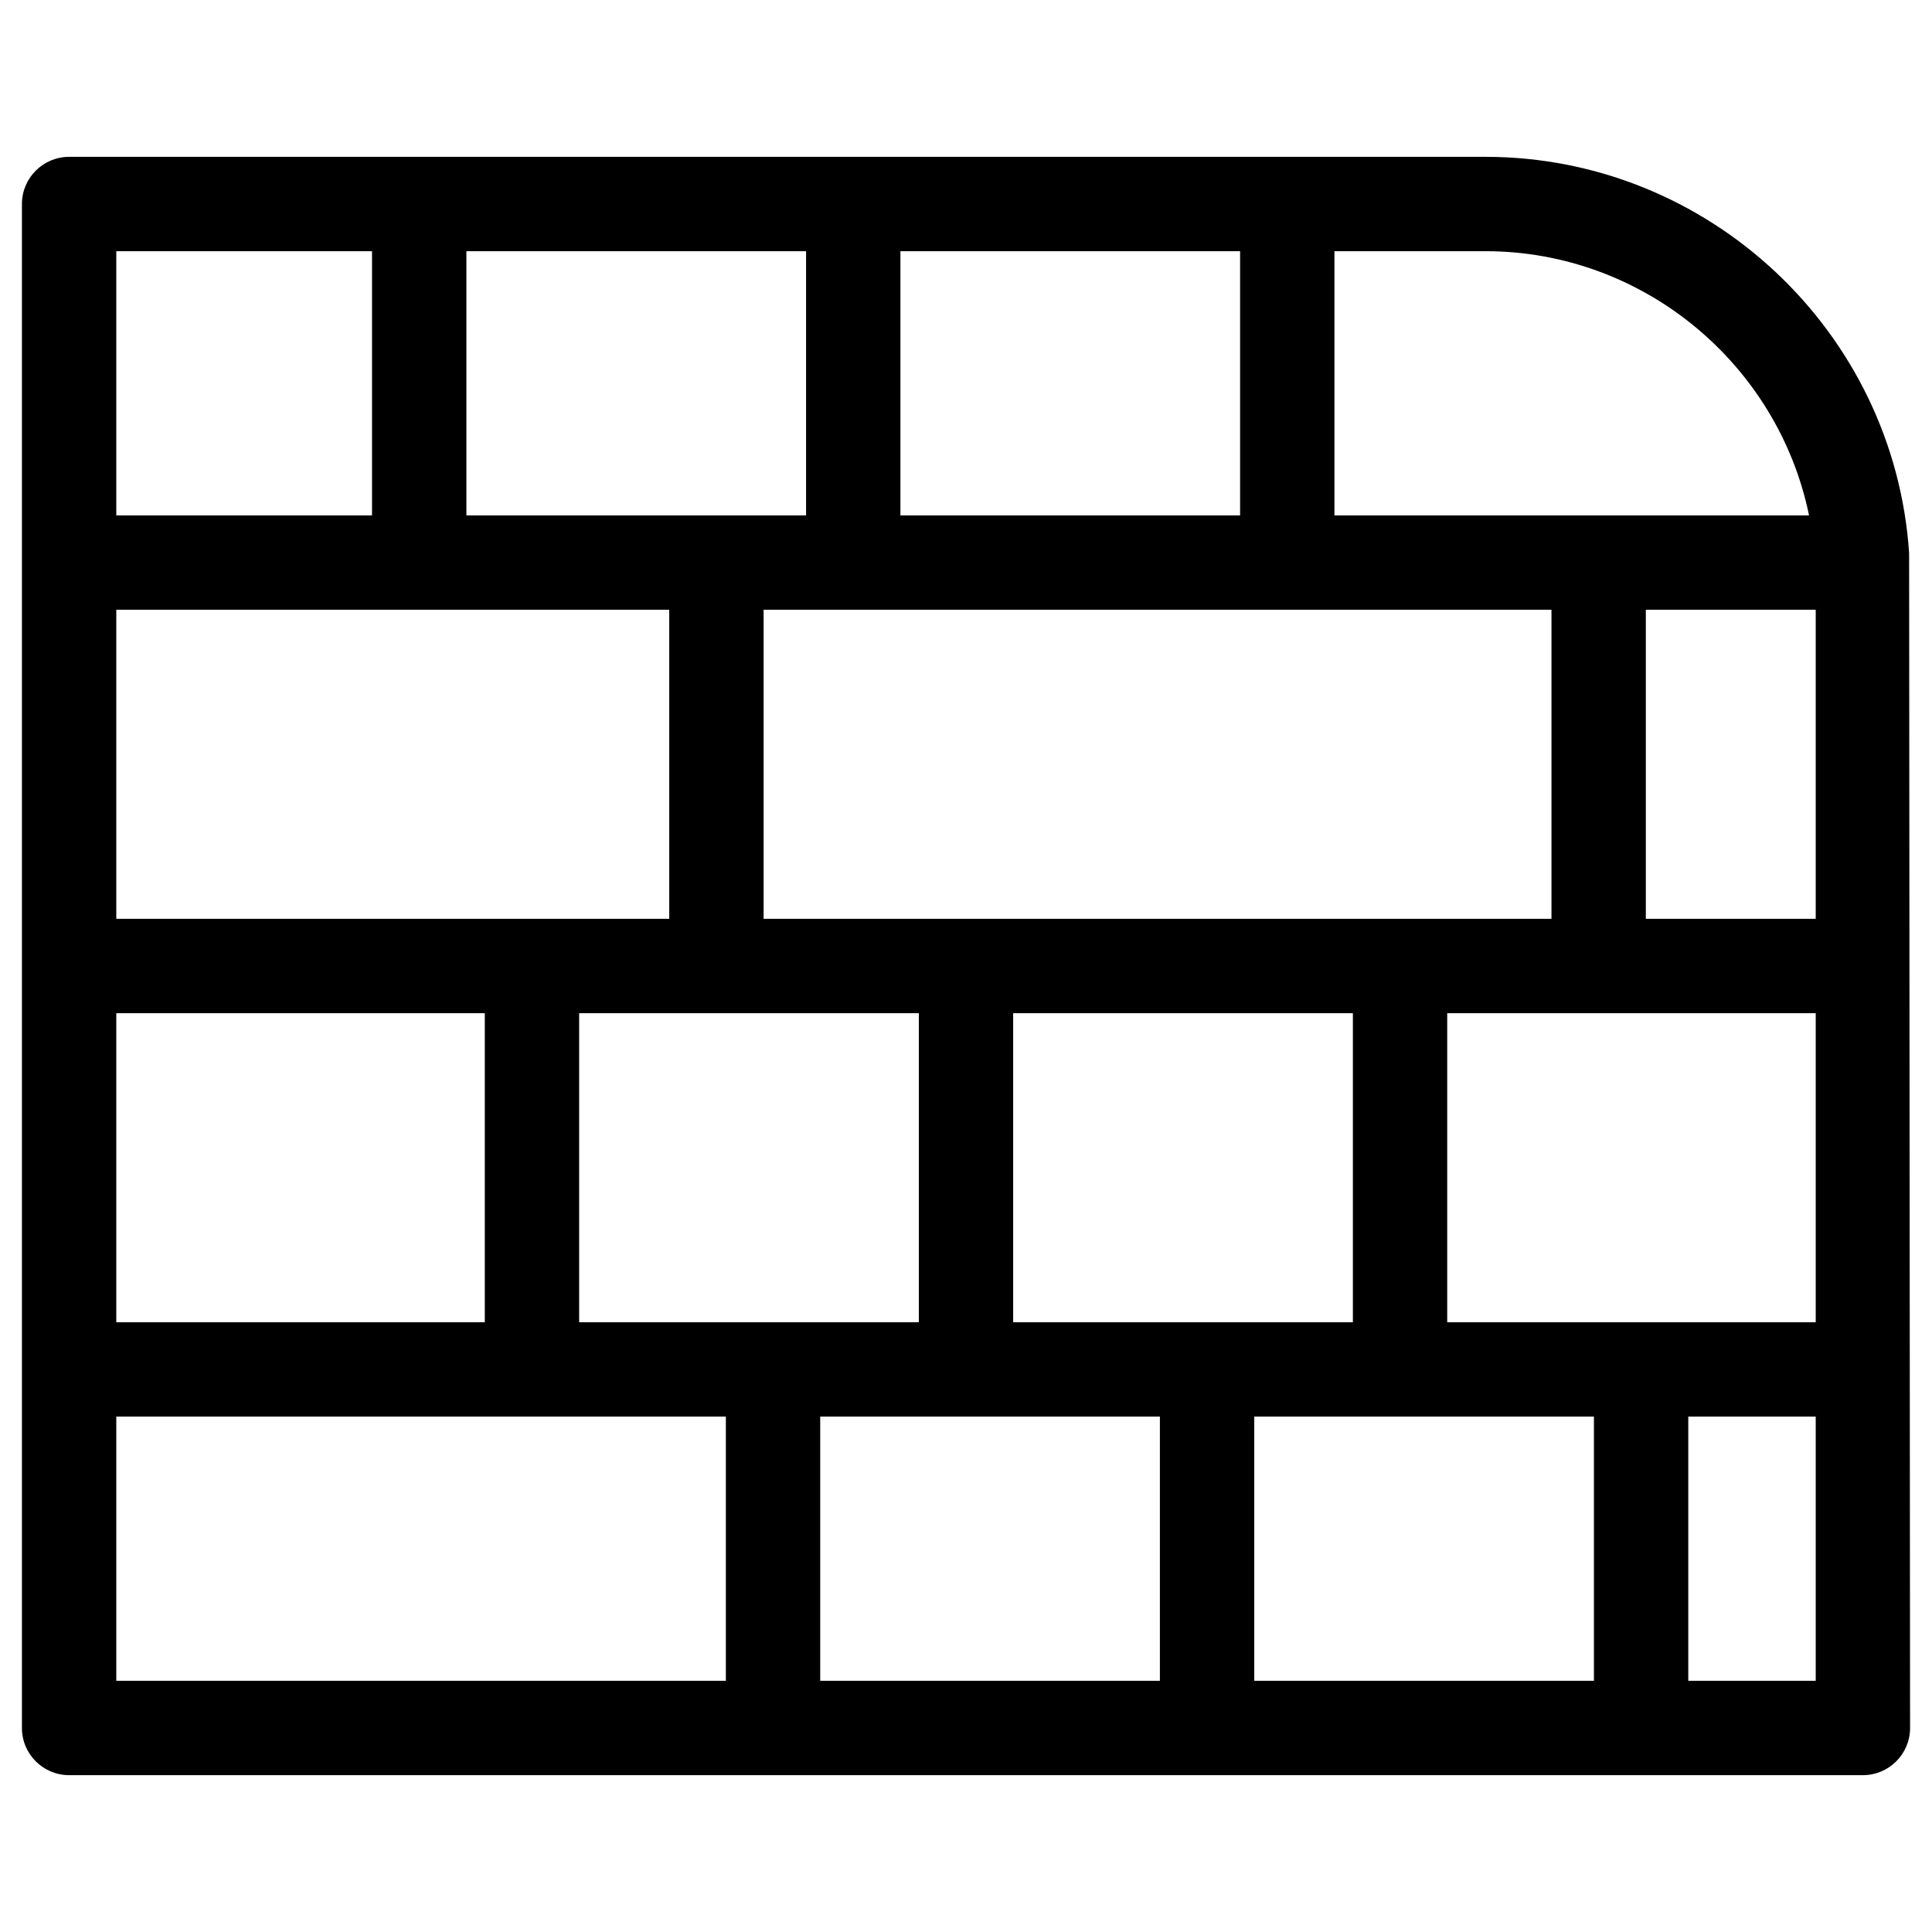 <svg clip-rule="evenodd" fill-rule="evenodd" height="512" image-rendering="optimizeQuality" shape-rendering="geometricPrecision" text-rendering="geometricPrecision" viewBox="0 0 846.66 846.66" width="512" xmlns="http://www.w3.org/2000/svg"><g id="Layer_x0020_1"><path d="m30.29 68.73h620.69c97.6 0 179.18 76.39 185.65 173.67l.42 514.86c0 11.41-9.26 20.67-20.68 20.67h-786.08c-11.42 0-20.68-9.26-20.68-20.67v-667.86c0-11.41 9.26-20.67 20.68-20.67zm372.37 510.72v-135.44c-49.62 0-99.24 0-148.86 0v135.44zm-43.22 41.35v115.78h148.86v-115.78zm-41.35 115.78v-115.78h-267.13v115.78zm477.61-157.13v-135.44h-161.49v135.44zm-55.85 41.35v115.78h55.85v-115.78zm-41.34 115.78v-115.78c-49.62 0-99.25 0-148.86 0v115.78zm-105.64-157.13v-135.44h-148.87v135.44zm87.03-176.79v-135.45h-345.27v135.45zm41.35-135.45v135.45h74.45v-135.45zm-427.97 135.45v-135.45c-80.77 0-161.55 0-242.32 0v135.45zm-80.83 176.79v-135.44h-161.49v135.44zm-8.07-469.37v115.78h148.86v-115.78zm-41.35 115.78v-115.78h-112.07v115.78zm421.76-115.78v115.78h207.98c-13.63-66.36-72.68-115.78-141.79-115.78zm-41.35 115.78v-115.78h-148.86v115.78z" fill-rule="nonzero"/></g></svg>
